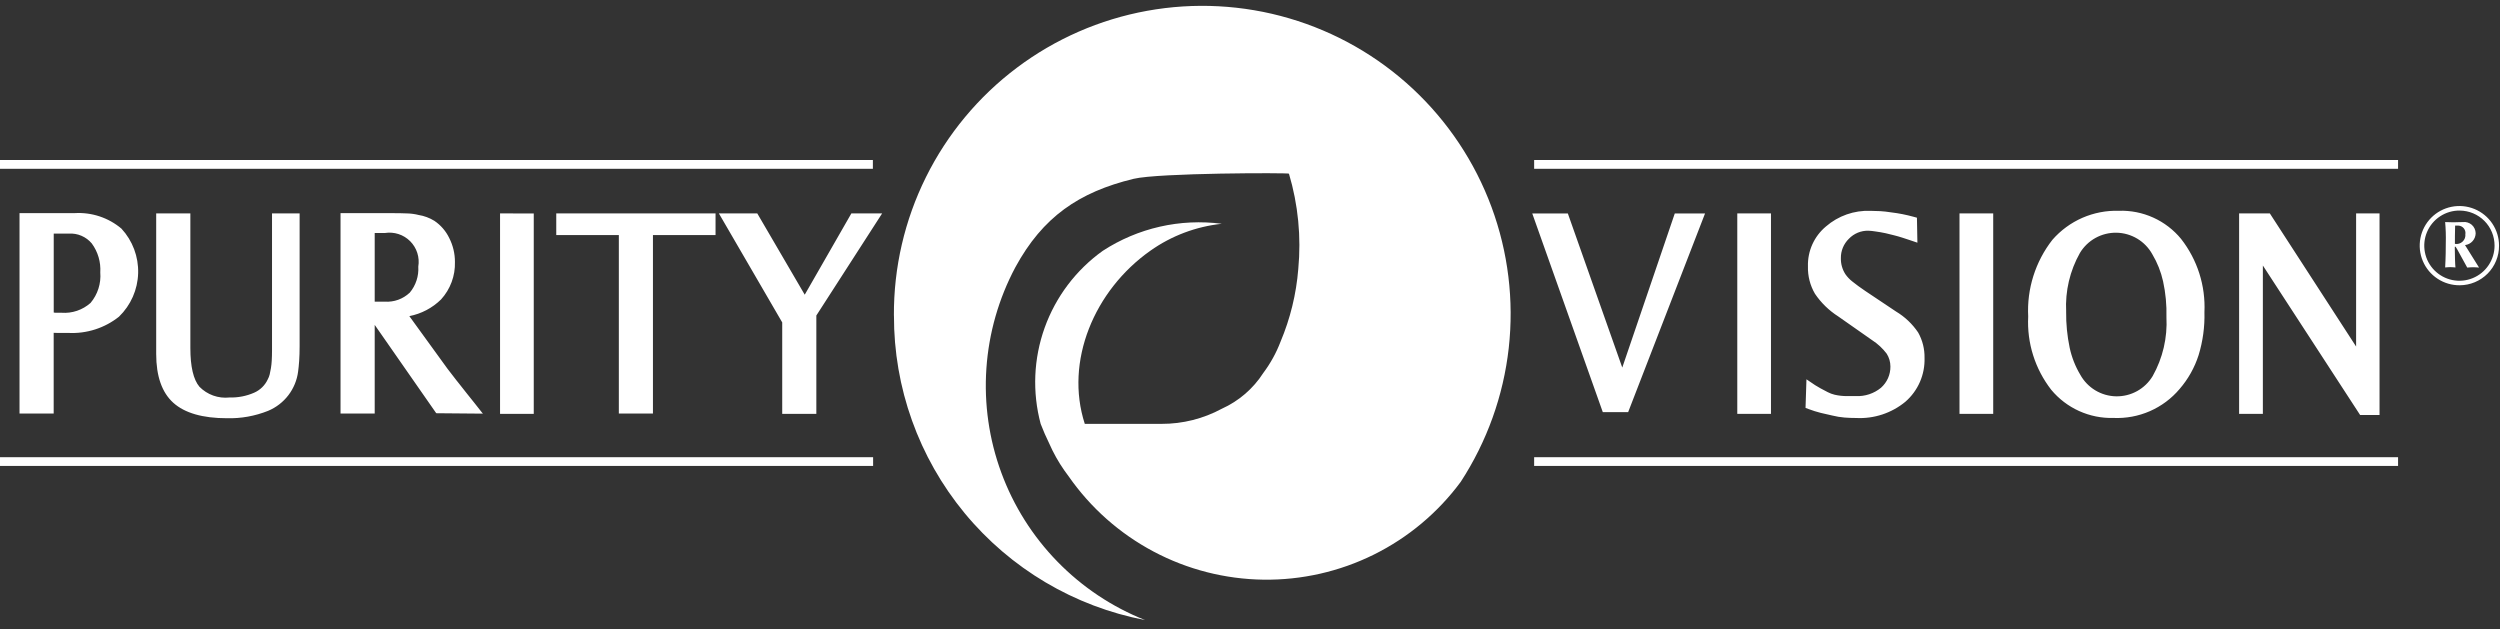 <svg width="151" height="38" viewBox="0 0 151 38" fill="none" xmlns="http://www.w3.org/2000/svg">
<rect x="0" y="0" width="151" height="38" fill="#333333" stroke="none"/>
<g id="logo (8)" clip-path="url(#clip0_347_85)">
<path id="Vector" fill-rule="evenodd" clip-rule="evenodd" d="M148.569 17.23C148.094 17.234 147.628 17.098 147.231 16.837C146.834 16.577 146.523 16.204 146.339 15.767C146.154 15.33 146.103 14.848 146.194 14.382C146.284 13.916 146.51 13.488 146.845 13.151C147.179 12.814 147.607 12.584 148.072 12.491C148.538 12.397 149.021 12.443 149.46 12.624C149.899 12.805 150.274 13.112 150.538 13.507C150.802 13.901 150.943 14.365 150.942 14.839C150.944 15.152 150.884 15.462 150.765 15.751C150.647 16.041 150.472 16.304 150.252 16.526C150.031 16.748 149.769 16.924 149.48 17.045C149.191 17.166 148.882 17.229 148.569 17.23ZM148.569 12.718C148.148 12.713 147.736 12.834 147.384 13.065C147.032 13.295 146.757 13.625 146.593 14.012C146.429 14.399 146.384 14.826 146.464 15.238C146.543 15.651 146.744 16.031 147.04 16.329C147.336 16.628 147.714 16.832 148.126 16.915C148.539 16.999 148.966 16.958 149.355 16.798C149.745 16.638 150.077 16.367 150.311 16.017C150.546 15.668 150.671 15.258 150.671 14.838C150.673 14.278 150.453 13.741 150.059 13.344C149.664 12.947 149.129 12.722 148.569 12.719V12.718ZM149.735 16.161C149.618 16.154 149.5 16.141 149.378 16.141C149.256 16.141 149.139 16.154 149.02 16.161C148.337 14.904 148.33 14.897 148.296 14.897C148.263 14.897 148.27 14.911 148.27 15.004C148.27 15.392 148.29 16.021 148.31 16.154C148.211 16.148 148.105 16.134 147.998 16.134C147.892 16.134 147.793 16.148 147.687 16.154C147.687 16.061 147.726 15.666 147.726 14.663C147.737 14.246 147.724 13.829 147.687 13.413C147.859 13.419 148.04 13.427 148.204 13.427C148.322 13.427 148.496 13.413 148.754 13.413C148.851 13.401 148.949 13.409 149.042 13.438C149.134 13.466 149.22 13.514 149.294 13.577C149.367 13.641 149.426 13.72 149.466 13.808C149.507 13.896 149.529 13.992 149.53 14.088C149.527 14.265 149.461 14.435 149.343 14.566C149.224 14.698 149.063 14.782 148.887 14.803L149.735 16.161ZM148.91 14.135C148.918 14.074 148.914 14.012 148.898 13.953C148.881 13.894 148.853 13.839 148.814 13.791C148.775 13.744 148.727 13.705 148.673 13.676C148.618 13.648 148.559 13.631 148.497 13.627H148.289C148.276 14.108 148.276 14.409 148.276 14.73C148.359 14.745 148.445 14.74 148.526 14.716C148.607 14.692 148.681 14.649 148.743 14.591C148.804 14.533 148.851 14.461 148.88 14.382C148.908 14.302 148.918 14.217 148.907 14.133L148.91 14.135ZM92.662 27.613H144.843V28.142H92.662V27.613ZM135.242 24.997V12.891H137.099L142.309 20.931V12.891H143.724V25.067H142.552L136.677 16.037V24.997H135.242ZM127.979 12.732C128.695 12.707 129.406 12.848 130.058 13.143C130.71 13.438 131.286 13.879 131.739 14.432C132.723 15.691 133.222 17.26 133.148 18.855C133.172 19.735 133.053 20.612 132.795 21.453C132.554 22.204 132.164 22.899 131.648 23.495C131.16 24.073 130.546 24.531 129.853 24.834C129.16 25.137 128.406 25.277 127.651 25.244C126.937 25.263 126.229 25.12 125.578 24.826C124.928 24.532 124.353 24.094 123.897 23.546C122.916 22.285 122.421 20.715 122.503 19.12C122.416 17.448 122.936 15.801 123.967 14.482C124.465 13.912 125.083 13.459 125.776 13.156C126.47 12.854 127.222 12.709 127.979 12.732ZM124.795 18.82C124.786 19.553 124.858 20.286 125.008 21.003C125.131 21.578 125.347 22.129 125.649 22.634C125.863 23.022 126.176 23.347 126.555 23.576C126.935 23.805 127.369 23.93 127.812 23.938C128.256 23.946 128.694 23.837 129.082 23.622C129.47 23.407 129.794 23.094 130.022 22.714C130.631 21.63 130.919 20.396 130.853 19.155C130.873 18.428 130.805 17.702 130.65 16.992C130.522 16.417 130.303 15.865 130.001 15.359C129.787 14.971 129.474 14.646 129.094 14.417C128.714 14.189 128.281 14.064 127.837 14.056C127.394 14.048 126.956 14.157 126.568 14.371C126.18 14.586 125.855 14.899 125.627 15.279C125.02 16.357 124.732 17.585 124.796 18.82H124.795ZM118.354 24.996V12.891H120.39V24.996H118.354ZM111.889 17.009C112.097 17.179 112.361 17.37 112.665 17.576L114.516 18.813C115.051 19.133 115.508 19.566 115.856 20.082C116.119 20.549 116.252 21.078 116.242 21.613C116.258 22.113 116.163 22.61 115.964 23.068C115.764 23.527 115.465 23.935 115.088 24.263C114.256 24.951 113.196 25.302 112.117 25.247C111.881 25.247 111.641 25.238 111.41 25.22C111.162 25.2 110.916 25.159 110.675 25.099C110.45 25.053 110.213 24.999 109.977 24.939C109.724 24.875 109.474 24.797 109.23 24.704L109.054 24.637L109.11 22.91L109.634 23.264C109.716 23.318 109.822 23.381 109.954 23.453C110.085 23.525 110.241 23.607 110.402 23.689C110.533 23.756 110.671 23.808 110.815 23.842C111.059 23.898 111.31 23.925 111.561 23.924H112.102C112.65 23.948 113.187 23.769 113.611 23.422C113.793 23.26 113.938 23.062 114.037 22.839C114.135 22.617 114.185 22.375 114.181 22.132C114.18 21.861 114.103 21.596 113.959 21.367C113.714 21.041 113.413 20.762 113.07 20.542L111.025 19.109C110.469 18.753 109.991 18.288 109.622 17.741C109.329 17.239 109.183 16.665 109.2 16.085C109.187 15.627 109.279 15.173 109.467 14.756C109.656 14.339 109.937 13.97 110.289 13.677C111.032 13.034 111.992 12.697 112.975 12.735C113.167 12.735 113.364 12.741 113.565 12.753C113.766 12.765 113.986 12.789 114.219 12.826C114.683 12.881 115.142 12.972 115.592 13.097L115.783 13.149L115.811 14.658L115.302 14.486C115.198 14.451 115.066 14.407 114.902 14.355C114.738 14.302 114.575 14.255 114.395 14.21C114.215 14.165 114.041 14.122 113.893 14.087C113.686 14.043 113.472 14.005 113.26 13.977C113.125 13.955 112.988 13.941 112.851 13.935C112.632 13.93 112.413 13.97 112.21 14.054C112.007 14.138 111.824 14.264 111.672 14.422C111.516 14.574 111.392 14.757 111.309 14.958C111.226 15.159 111.185 15.376 111.189 15.594C111.181 15.935 111.275 16.272 111.46 16.559C111.579 16.73 111.724 16.882 111.889 17.009ZM104.932 24.997V12.891H106.967V24.996L104.932 24.997ZM97.985 22.201L101.157 12.892H102.985L98.341 24.891H96.808L92.548 12.892H94.697L97.985 22.201ZM92.662 9.664H144.843V10.194H92.662V9.664ZM49.31 24.996H47.246V19.474L43.421 12.891H45.74L48.606 17.8L51.422 12.891H53.28L49.307 19.057V24.996H49.31ZM0 9.664H52.722V10.194H0V9.664ZM1.179 24.979V12.873H4.501C5.531 12.809 6.546 13.144 7.335 13.809C8.01 14.54 8.372 15.505 8.344 16.498C8.317 17.492 7.902 18.435 7.187 19.128C6.323 19.815 5.237 20.164 4.133 20.109H3.469C3.391 20.109 3.316 20.109 3.242 20.102V24.979H1.179ZM3.353 18.89H3.714C4.031 18.914 4.35 18.874 4.651 18.772C4.952 18.67 5.23 18.509 5.468 18.298C5.9 17.786 6.112 17.124 6.057 16.456C6.097 15.83 5.915 15.209 5.543 14.704C5.375 14.503 5.161 14.344 4.919 14.241C4.678 14.137 4.415 14.092 4.153 14.11H3.245V18.877C3.277 18.879 3.313 18.884 3.35 18.89H3.353ZM18.097 12.891V20.886C18.097 21.231 18.088 21.537 18.07 21.795C18.051 22.054 18.03 22.267 18.006 22.44C17.94 22.96 17.737 23.453 17.419 23.87C17.1 24.287 16.678 24.613 16.193 24.815C15.403 25.131 14.557 25.283 13.706 25.261C12.245 25.261 11.157 24.948 10.469 24.329C9.782 23.711 9.434 22.723 9.434 21.38V12.891H11.498V21.027C11.498 22.146 11.682 22.929 12.047 23.361C12.28 23.598 12.565 23.78 12.878 23.892C13.192 24.004 13.527 24.044 13.858 24.008C14.373 24.023 14.884 23.924 15.355 23.717C15.717 23.557 16.009 23.27 16.174 22.911C16.225 22.818 16.264 22.719 16.289 22.616C16.316 22.498 16.341 22.373 16.364 22.238C16.389 22.086 16.405 21.934 16.413 21.781C16.424 21.591 16.43 21.382 16.43 21.152V12.891H18.093H18.097ZM27.619 23.033C27.827 23.302 28.021 23.547 28.2 23.769C28.381 23.995 28.53 24.182 28.647 24.328L29.164 24.984L26.349 24.959L22.632 19.623V24.979H20.568V12.874H23.658C24.023 12.874 24.341 12.879 24.601 12.891C24.831 12.897 25.059 12.928 25.282 12.984C25.62 13.038 25.944 13.158 26.236 13.338C26.623 13.599 26.933 13.958 27.135 14.378C27.362 14.825 27.48 15.32 27.478 15.822C27.503 16.657 27.202 17.468 26.64 18.086C26.114 18.603 25.448 18.953 24.724 19.094L27.024 22.266C27.211 22.506 27.407 22.764 27.616 23.033H27.619ZM24.747 17.68C25.116 17.24 25.301 16.676 25.265 16.103C25.311 15.827 25.29 15.544 25.205 15.277C25.12 15.011 24.972 14.768 24.775 14.57C24.577 14.372 24.335 14.223 24.068 14.137C23.802 14.051 23.518 14.029 23.242 14.074H22.632V18.221H23.242C23.516 18.238 23.791 18.2 24.049 18.107C24.308 18.014 24.544 17.868 24.744 17.68H24.747ZM32.239 12.892V24.996H30.203V12.891L32.239 12.892ZM37.378 24.98V14.197H33.598V12.891H43.219V14.197H39.438V24.979H37.375L37.378 24.98ZM52.736 28.142H0V27.613H52.736V28.142Z" fill="white"/>
<path id="Shape 1 copy" fill-rule="evenodd" clip-rule="evenodd" d="M53.995 19.059C53.981 23.41 55.489 27.629 58.259 30.988C61.029 34.346 64.886 36.633 69.165 37.453C67.171 36.662 65.368 35.46 63.871 33.925C62.374 32.391 61.218 30.559 60.479 28.548C59.739 26.537 59.432 24.393 59.578 22.256C59.724 20.119 60.32 18.036 61.327 16.144C62.978 13.108 65.164 11.603 68.469 10.801C69.968 10.437 77.853 10.431 77.853 10.49C78.408 12.356 78.599 14.31 78.416 16.247C78.295 17.759 77.933 19.242 77.344 20.639C77.087 21.313 76.737 21.947 76.305 22.524C75.697 23.472 74.826 24.224 73.799 24.687C72.684 25.29 71.435 25.604 70.167 25.601H65.521C64.299 21.828 66.086 17.539 69.482 15.144C70.757 14.241 72.243 13.681 73.798 13.517C71.282 13.187 68.73 13.767 66.604 15.152C64.991 16.307 63.768 17.926 63.098 19.793C62.429 21.659 62.344 23.685 62.856 25.601C63.011 26.005 63.183 26.399 63.372 26.784C63.622 27.355 63.927 27.9 64.284 28.411L64.553 28.78C65.876 30.677 67.632 32.231 69.677 33.315C71.721 34.399 73.994 34.98 76.308 35.012C78.622 35.043 80.911 34.524 82.984 33.496C85.057 32.468 86.855 30.962 88.229 29.102C89.812 26.671 90.805 23.905 91.128 21.023C91.45 18.142 91.094 15.225 90.088 12.505C89.081 9.785 87.451 7.338 85.33 5.359C83.208 3.38 80.652 1.924 77.866 1.107C75.081 0.29 72.143 0.134 69.286 0.653C66.43 1.171 63.734 2.35 61.415 4.094C59.096 5.838 57.217 8.099 55.928 10.698C54.639 13.296 53.976 16.159 53.992 19.059" fill="white"/>
</g>
<defs>
<clipPath id="clip0_347_85">
<rect width="150.942" height="37.1" fill="white" transform="translate(0 0.353)"/>
</clipPath>
</defs>
</svg>
